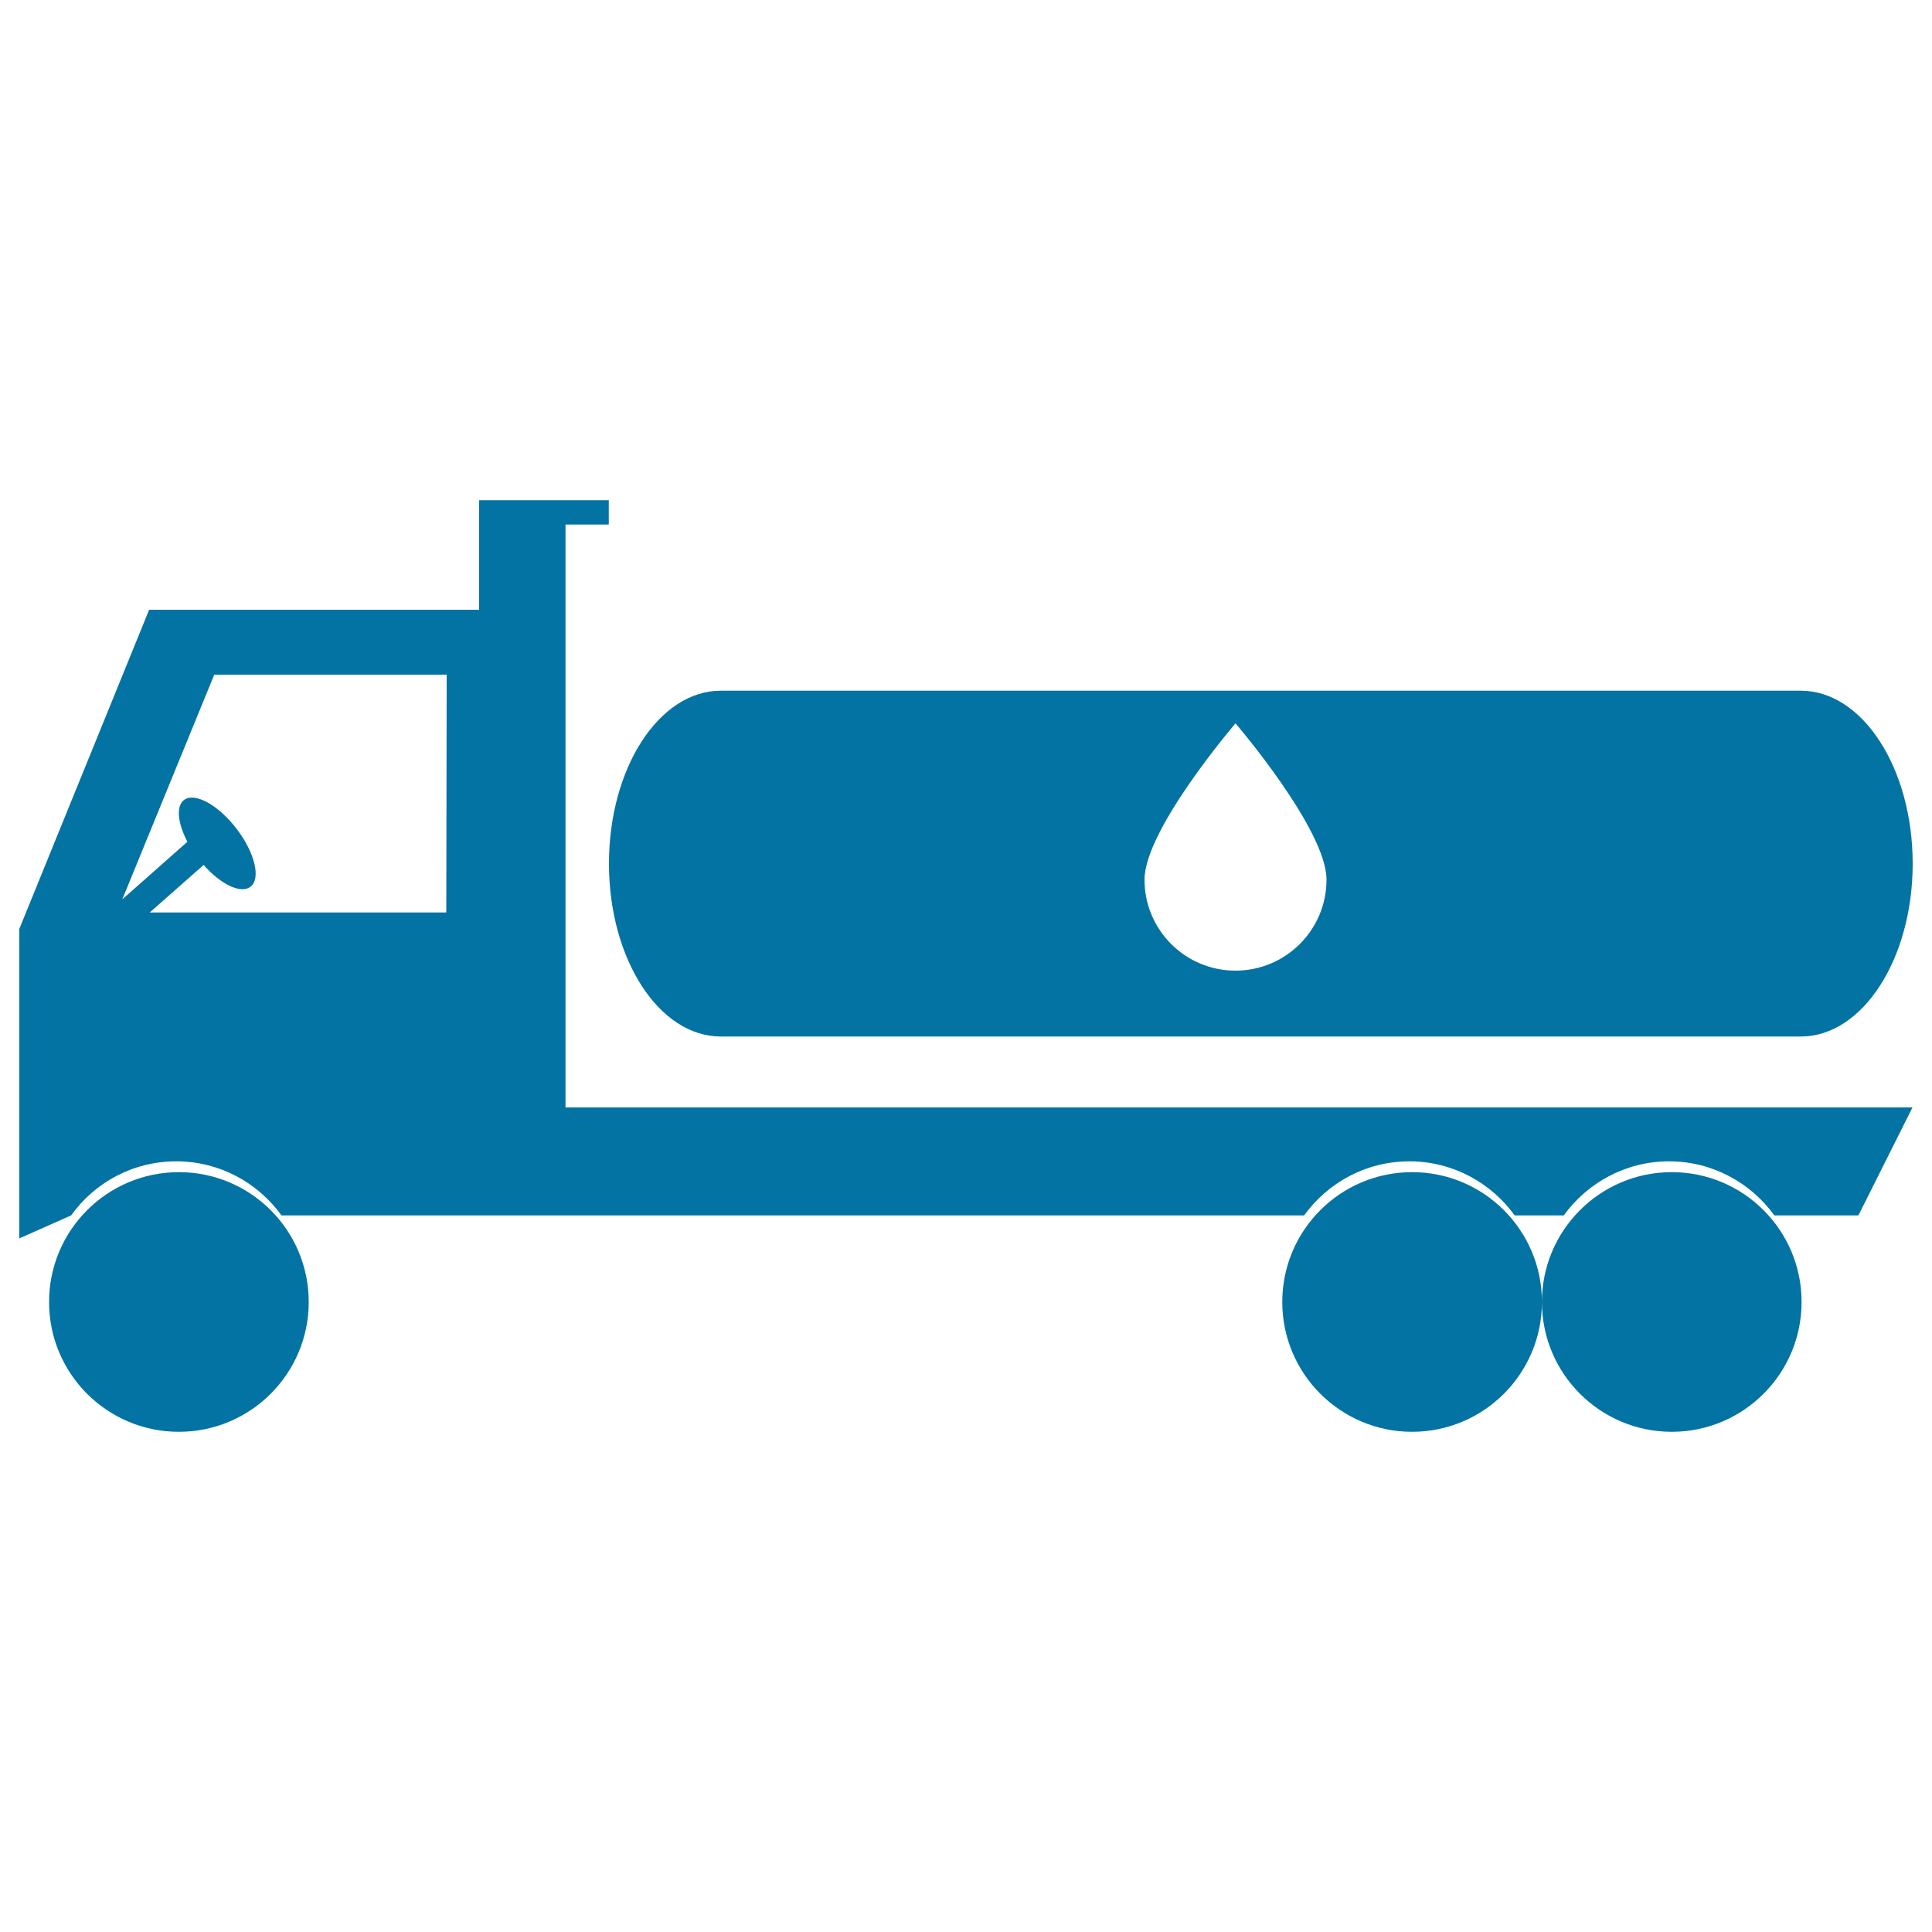 <svg xmlns="http://www.w3.org/2000/svg" viewBox="0 0 1000 1000" style="fill:#0273a2">
<title>Fuel Truck SVG icon</title>
<g><path d="M159.8,673.9c0,37.1-30.1,67.2-67.2,67.2s-67.2-30-67.2-67.2c0-37.1,30.1-67.2,67.2-67.2S159.8,636.8,159.8,673.9z M730.9,606.7c-37.1,0-67.2,30.1-67.2,67.2c0,37.1,30.1,67.2,67.2,67.2c37.1,0,67.2-30.1,67.2-67.2C798.1,636.8,768,606.7,730.9,606.7z M865.3,606.7c-37.1,0-67.2,30.1-67.2,67.2c0,37.1,30.1,67.2,67.2,67.2c37.1,0,67.2-30.1,67.2-67.2C932.5,636.8,902.4,606.7,865.3,606.7z M315.2,447c0-49.4,25.9-89.5,57.9-89.5h559c31.9,0,57.9,40.1,57.9,89.5c0,49.4-26,89.5-57.9,89.5h-559C341.1,536.5,315.2,496.4,315.2,447z M592.4,455.3c0,26.1,21.1,47.1,47.1,47.1c26,0,47.1-21.1,47.1-47.1c0-26-47.1-80.9-47.1-80.9S592.4,429.3,592.4,455.3z M989.9,573.2l-28,55.9h-43.5c-12.2-16.9-32.1-28-54.5-28s-42.3,11.1-54.5,28H784c-12.2-16.9-32.1-28-54.5-28c-22.5,0-42.3,11.1-54.5,28H267.6h-39.2h-82.7c-12.2-16.9-32-28-54.5-28s-42.3,11.1-54.4,28L10,641V480.8l67.2-165.2H248v-44.1v-12.6h67.1v12.6h-22.4v301.7H989.9L989.9,573.2z M231.2,349.2H110.9L63.3,465.5L97,435.7c-5-9.6-6-18.3-1.8-21.6c5.5-4.2,17.7,2.4,27.2,14.8c9.5,12.4,12.8,25.9,7.2,30.1c-4.9,3.8-15.3-1.2-24.2-11.3l-27.9,24.6h153.5L231.2,349.2L231.2,349.2z"/></g>
</svg>